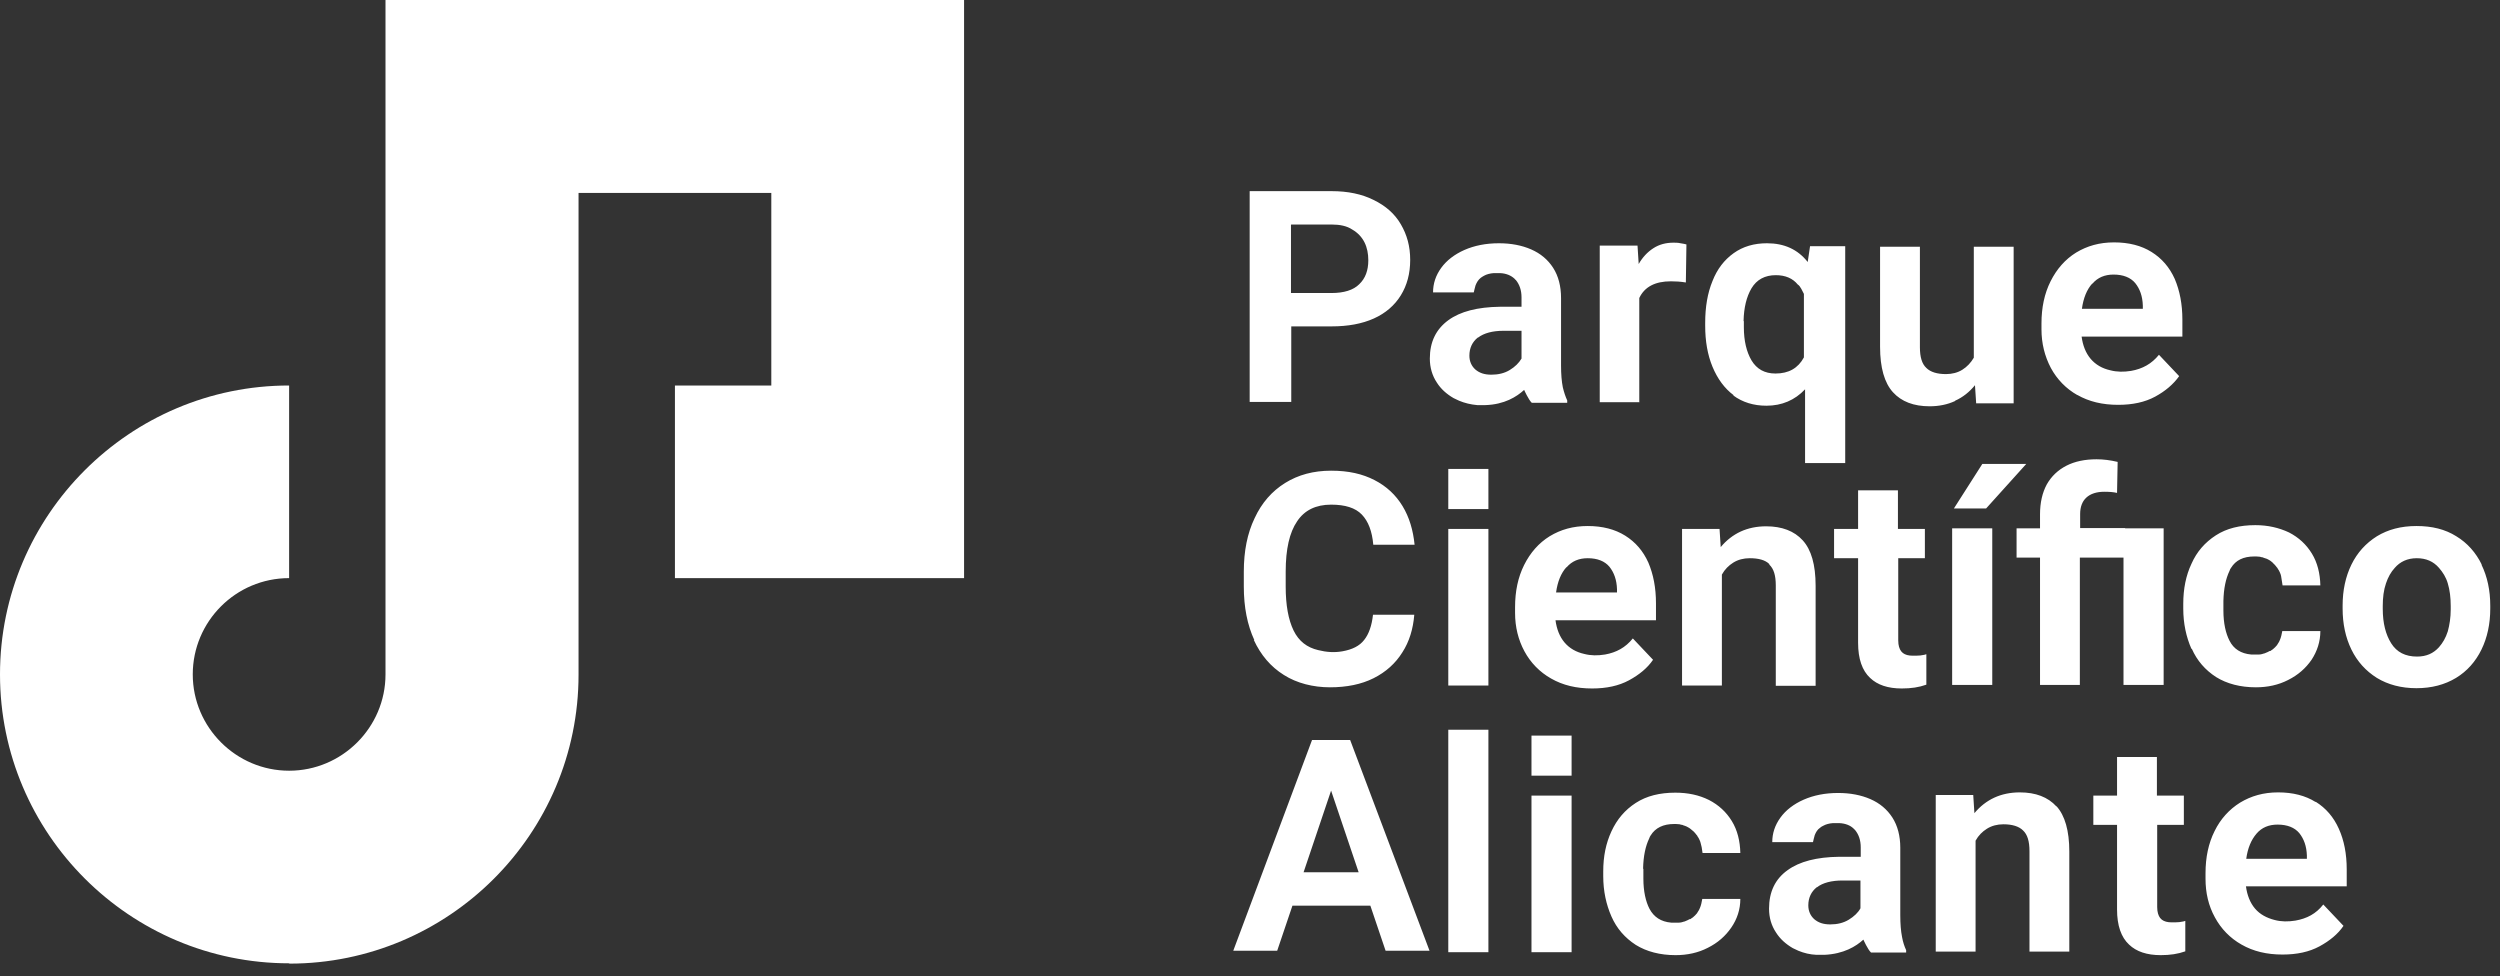 <svg xmlns="http://www.w3.org/2000/svg" width="105" height="41" viewBox="0 0 105 41" fill="none"><rect x="0" y="0" width="105" height="41" fill="#333333" stroke="none"/><path d="M12.143 40.459C5.45 40.459 0 35.013 0 28.325C0 21.637 5.45 16.191 12.143 16.191V24.281C9.904 24.281 8.096 26.1 8.096 28.325C8.096 30.55 9.917 32.37 12.143 32.37C14.37 32.37 16.191 30.55 16.191 28.325V0H40.491V24.281H28.347V16.191H32.395V8.102H24.299V28.338C24.299 35.026 18.849 40.472 12.156 40.472" fill="white"></path><path d="M79.726 23.445V26.814C79.726 26.814 79.726 26.887 79.726 26.9C79.726 27.109 79.775 27.256 79.849 27.354C79.873 27.379 79.898 27.404 79.923 27.428C80.021 27.502 80.156 27.539 80.329 27.539C80.378 27.539 80.427 27.539 80.476 27.539C80.599 27.539 80.71 27.527 80.821 27.502L80.907 27.477V28.756C80.599 28.867 80.267 28.916 79.873 28.916C79.295 28.916 78.852 28.768 78.545 28.473C78.213 28.166 78.04 27.674 78.04 26.998V23.445H77.031V22.216H78.04V20.593H79.713V22.216H80.845V23.445H79.713H79.726ZM90.602 34.645V38.013C90.602 38.013 90.602 38.087 90.602 38.099C90.602 38.308 90.651 38.456 90.725 38.554C90.75 38.579 90.774 38.603 90.799 38.628C90.897 38.702 91.033 38.739 91.205 38.739C91.254 38.739 91.303 38.739 91.353 38.739C91.476 38.739 91.586 38.726 91.697 38.702L91.783 38.677V39.956C91.476 40.066 91.143 40.116 90.75 40.116C90.171 40.116 89.728 39.968 89.421 39.673C89.089 39.366 88.916 38.874 88.916 38.198V34.645H87.92V33.415H88.916V31.793H90.59V33.415H91.722V34.645H90.59H90.602ZM76.318 37.263C76.552 37.079 76.921 36.981 77.388 36.981H78.139V38.148C78.04 38.333 77.868 38.493 77.647 38.628C77.425 38.763 77.167 38.825 76.871 38.825C76.576 38.825 76.367 38.751 76.195 38.603C76.035 38.456 75.949 38.259 75.949 38.026C75.949 37.706 76.072 37.448 76.305 37.263M80.058 40.005V39.907C79.984 39.747 79.923 39.562 79.886 39.353C79.837 39.108 79.812 38.8 79.812 38.444V35.604C79.812 35.112 79.701 34.682 79.48 34.337C79.258 33.993 78.951 33.735 78.557 33.563C78.163 33.391 77.708 33.305 77.204 33.305C76.65 33.305 76.17 33.403 75.752 33.587C75.333 33.772 75.001 34.03 74.78 34.337C74.546 34.657 74.435 35.001 74.435 35.37H75.961H76.145C76.145 35.37 76.207 35.1 76.219 35.075C76.269 34.952 76.33 34.842 76.441 34.768C76.478 34.731 76.527 34.706 76.576 34.682C76.687 34.62 76.822 34.583 76.982 34.571C77.068 34.571 77.167 34.571 77.253 34.571C77.511 34.583 77.72 34.669 77.856 34.805C77.88 34.829 77.905 34.854 77.917 34.866C78.065 35.05 78.151 35.284 78.151 35.591V35.985H77.364C77.364 35.985 77.265 35.985 77.24 35.985C76.305 35.997 75.579 36.181 75.075 36.55C74.558 36.919 74.3 37.46 74.3 38.161C74.3 38.542 74.398 38.874 74.595 39.169C74.767 39.439 75.001 39.648 75.296 39.821C75.37 39.857 75.444 39.894 75.53 39.931C75.764 40.029 76.022 40.091 76.293 40.103C76.367 40.103 76.428 40.103 76.502 40.103C76.502 40.103 76.527 40.103 76.539 40.103C76.564 40.103 76.601 40.103 76.625 40.103C77.437 40.066 77.954 39.747 78.262 39.464C78.262 39.464 78.446 39.882 78.582 40.005H80.107H80.058ZM65.798 23.826C66.02 23.568 66.315 23.445 66.684 23.445C67.09 23.445 67.398 23.568 67.595 23.802C67.791 24.047 67.902 24.355 67.914 24.748V24.883H65.355C65.417 24.428 65.564 24.072 65.786 23.826M69.428 27.711L68.579 26.814C68.271 27.195 67.89 27.404 67.41 27.49C67.102 27.539 66.819 27.539 66.537 27.465C66.204 27.391 65.921 27.232 65.712 26.986C65.503 26.74 65.38 26.42 65.331 26.051H69.551V25.338C69.551 24.687 69.44 24.121 69.231 23.629C69.01 23.138 68.69 22.769 68.259 22.498C67.828 22.228 67.299 22.093 66.684 22.093C66.069 22.093 65.552 22.24 65.085 22.523C64.629 22.806 64.273 23.211 64.014 23.728C63.756 24.244 63.633 24.834 63.633 25.498V25.744C63.633 26.334 63.768 26.875 64.026 27.354C64.285 27.834 64.666 28.227 65.146 28.498C65.638 28.78 66.204 28.916 66.869 28.916C67.472 28.916 67.988 28.805 68.419 28.572C68.85 28.338 69.194 28.055 69.428 27.711ZM64.322 33.415H66.007V39.993H64.322V33.415ZM64.322 30.895H66.007V32.579H64.322V30.895ZM60.828 30.649H62.513V39.993H60.828V30.649ZM60.828 22.216H62.513V28.793H60.828V22.216ZM60.828 19.695H62.513V21.38H60.828V19.695ZM102.93 25.559V25.596C102.93 25.941 102.881 26.248 102.807 26.518C102.721 26.789 102.598 26.998 102.438 27.182C102.204 27.441 101.909 27.576 101.515 27.576C101.023 27.576 100.666 27.391 100.433 27.023C100.199 26.654 100.076 26.174 100.076 25.572V25.449C100.076 25.105 100.113 24.785 100.211 24.502C100.297 24.244 100.42 24.023 100.58 23.851C100.802 23.593 101.109 23.445 101.503 23.445C101.897 23.445 102.204 23.58 102.438 23.851C102.598 24.035 102.733 24.244 102.807 24.502C102.893 24.785 102.93 25.105 102.93 25.449V25.572V25.559ZM104.234 23.715C103.988 23.211 103.631 22.806 103.164 22.523C102.696 22.228 102.143 22.093 101.491 22.093C100.839 22.093 100.297 22.24 99.83 22.523C99.362 22.818 99.005 23.211 98.759 23.715C98.513 24.22 98.39 24.797 98.39 25.437V25.559C98.39 26.199 98.513 26.777 98.759 27.281C99.005 27.785 99.362 28.178 99.83 28.473C100.297 28.756 100.851 28.904 101.491 28.904C102.13 28.904 102.684 28.756 103.152 28.473C103.619 28.19 103.976 27.785 104.222 27.281C104.468 26.777 104.591 26.199 104.591 25.559V25.437C104.591 24.797 104.468 24.22 104.222 23.715M96.901 36.071H94.342C94.404 35.616 94.552 35.272 94.773 35.014C94.994 34.755 95.29 34.633 95.659 34.633C96.065 34.633 96.372 34.755 96.569 34.989C96.766 35.235 96.877 35.542 96.889 35.936V36.071H96.901ZM97.258 33.686C96.828 33.415 96.299 33.28 95.683 33.28C95.068 33.28 94.552 33.428 94.084 33.71C93.629 33.993 93.26 34.399 93.014 34.903C92.755 35.419 92.632 36.009 92.632 36.673V36.907C92.632 37.497 92.755 38.038 93.026 38.53C93.284 39.009 93.666 39.403 94.145 39.673C94.638 39.956 95.204 40.091 95.868 40.091C96.471 40.091 96.988 39.98 97.418 39.747C97.849 39.513 98.193 39.23 98.427 38.886L97.578 37.989C97.271 38.382 96.889 38.579 96.409 38.665C96.102 38.714 95.819 38.714 95.536 38.64C95.204 38.554 94.921 38.407 94.711 38.161C94.502 37.915 94.379 37.595 94.33 37.227H98.562V36.513C98.562 35.862 98.452 35.296 98.23 34.805C98.009 34.313 97.689 33.944 97.258 33.673M62.083 14.175C62.329 13.991 62.685 13.893 63.153 13.893H63.904V15.06C63.793 15.245 63.633 15.405 63.411 15.54C63.19 15.675 62.931 15.737 62.636 15.737C62.341 15.737 62.132 15.663 61.96 15.515C61.8 15.368 61.714 15.171 61.714 14.938C61.714 14.618 61.837 14.36 62.07 14.175M65.823 16.917V16.819C65.749 16.659 65.688 16.474 65.638 16.265C65.589 16.019 65.564 15.712 65.564 15.355V12.516C65.564 12.024 65.454 11.594 65.232 11.249C65.011 10.905 64.703 10.647 64.309 10.475C63.916 10.303 63.461 10.217 62.956 10.217C62.403 10.217 61.923 10.315 61.504 10.499C61.086 10.684 60.754 10.942 60.532 11.249C60.299 11.569 60.188 11.913 60.188 12.282H61.714H61.898C61.898 12.282 61.96 12.012 61.972 11.987C62.021 11.864 62.083 11.753 62.193 11.667C62.23 11.643 62.279 11.606 62.329 11.581C62.439 11.52 62.575 11.483 62.735 11.471C62.821 11.471 62.919 11.471 63.005 11.471C63.264 11.483 63.461 11.569 63.608 11.704C63.633 11.729 63.645 11.753 63.67 11.766C63.817 11.95 63.904 12.184 63.904 12.491V12.884H63.116C63.116 12.884 63.018 12.884 62.993 12.884C62.058 12.897 61.332 13.081 60.828 13.45C60.311 13.831 60.053 14.36 60.053 15.06C60.053 15.429 60.151 15.774 60.348 16.069C60.52 16.339 60.754 16.548 61.049 16.72C61.123 16.757 61.197 16.794 61.283 16.831C61.517 16.929 61.775 16.991 62.046 17.015C62.12 17.015 62.181 17.015 62.255 17.015C62.255 17.015 62.279 17.015 62.292 17.015C62.316 17.015 62.353 17.015 62.378 17.015C63.19 16.991 63.707 16.659 64.014 16.376C64.014 16.376 64.199 16.794 64.334 16.917H65.847H65.823ZM89.249 22.191H90.873V28.768H89.187V23.42H87.354V28.768H85.681V23.42H84.696V22.191H85.681V21.601C85.681 21.109 85.779 20.691 85.964 20.347C86.16 20.003 86.431 19.744 86.788 19.56C87.145 19.376 87.575 19.29 88.055 19.29C88.338 19.29 88.633 19.326 88.941 19.4L88.916 20.703C88.769 20.666 88.584 20.654 88.375 20.654C88.055 20.654 87.797 20.74 87.625 20.9C87.452 21.06 87.366 21.294 87.366 21.589V22.179H89.261L89.249 22.191ZM86.37 33.858C86.727 34.251 86.911 34.891 86.911 35.764V39.968H85.238V35.751C85.238 35.333 85.152 35.05 84.967 34.878C84.795 34.706 84.512 34.62 84.143 34.62C83.884 34.62 83.651 34.682 83.454 34.805C83.257 34.928 83.097 35.087 82.974 35.309V39.968H81.301V33.391H82.876L82.925 34.153C83.159 33.87 83.441 33.649 83.761 33.501C84.081 33.354 84.438 33.28 84.832 33.28C85.496 33.28 86.013 33.477 86.37 33.87M74.312 23.691C74.14 23.519 73.857 23.445 73.488 23.445C73.23 23.445 72.996 23.506 72.799 23.629C72.602 23.752 72.442 23.912 72.319 24.133V28.793H70.646V22.216H72.221L72.27 22.978C72.504 22.695 72.787 22.474 73.106 22.326C73.426 22.179 73.783 22.105 74.177 22.105C74.841 22.105 75.358 22.302 75.715 22.695C76.072 23.088 76.256 23.715 76.256 24.601V28.805H74.583V24.588C74.583 24.17 74.497 23.887 74.312 23.715M82.113 16.843C81.793 16.991 81.436 17.064 81.042 17.064C80.378 17.064 79.861 16.868 79.504 16.474C79.147 16.081 78.963 15.442 78.963 14.569V10.364H80.636V14.581C80.636 14.999 80.722 15.282 80.907 15.454C81.079 15.626 81.362 15.712 81.731 15.712C81.99 15.712 82.223 15.651 82.42 15.528C82.617 15.405 82.777 15.233 82.9 15.024V10.364H84.573V16.941H82.999L82.949 16.179C82.716 16.462 82.445 16.683 82.113 16.831M69.022 36.501C69.022 36.501 69.022 36.649 69.022 36.686C69.022 36.722 69.022 36.87 69.022 36.907C69.022 37.435 69.12 37.866 69.28 38.173C69.465 38.517 69.76 38.714 70.191 38.751C70.301 38.751 70.412 38.751 70.51 38.751C70.597 38.751 70.67 38.726 70.744 38.702C70.757 38.702 70.769 38.702 70.781 38.69C70.843 38.665 70.904 38.64 70.966 38.603C70.966 38.603 70.978 38.603 70.99 38.603C71.003 38.603 71.015 38.591 71.027 38.579C71.052 38.566 71.076 38.542 71.101 38.53C71.163 38.48 71.224 38.419 71.273 38.358C71.286 38.333 71.298 38.321 71.31 38.296C71.347 38.247 71.372 38.198 71.396 38.136C71.445 38.026 71.47 37.903 71.495 37.755H73.094C73.094 38.198 72.959 38.603 72.713 38.96C72.467 39.316 72.147 39.599 71.728 39.808C71.323 40.017 70.867 40.116 70.375 40.116C69.723 40.116 69.157 39.968 68.702 39.685C68.247 39.39 67.902 38.997 67.681 38.493C67.459 37.989 67.336 37.423 67.336 36.796V36.599C67.336 35.972 67.447 35.419 67.681 34.915C67.914 34.411 68.247 34.018 68.702 33.723C69.157 33.428 69.711 33.292 70.363 33.292C70.892 33.292 71.359 33.391 71.778 33.6C72.184 33.809 72.504 34.104 72.737 34.485C72.971 34.866 73.082 35.321 73.094 35.825H71.507C71.483 35.628 71.458 35.505 71.433 35.432C71.421 35.382 71.409 35.333 71.384 35.284C71.359 35.223 71.323 35.161 71.286 35.112C71.286 35.112 71.286 35.087 71.261 35.075C71.224 35.026 71.187 34.977 71.138 34.928C71.113 34.903 71.089 34.891 71.064 34.866C71.04 34.842 71.015 34.829 70.99 34.805C70.966 34.78 70.929 34.768 70.892 34.743C70.843 34.718 70.806 34.694 70.757 34.682C70.732 34.682 70.695 34.657 70.658 34.645C70.621 34.645 70.584 34.633 70.547 34.62C70.498 34.62 70.437 34.608 70.387 34.608C70.363 34.608 70.338 34.608 70.314 34.608C69.858 34.608 69.526 34.768 69.329 35.087C69.305 35.124 69.28 35.161 69.268 35.21C69.108 35.542 69.022 35.96 69.01 36.477M81.99 22.191H83.675V28.768H81.99V22.191ZM73.23 13.487C73.242 12.921 73.353 12.466 73.562 12.11C73.783 11.741 74.128 11.557 74.583 11.557C74.989 11.557 75.296 11.692 75.506 11.95C75.616 12.012 75.703 12.233 75.764 12.344V15.011C75.518 15.466 75.124 15.688 74.571 15.688C74.115 15.688 73.783 15.503 73.562 15.134C73.353 14.778 73.242 14.31 73.242 13.745C73.242 13.72 73.242 13.647 73.242 13.622C73.242 13.598 73.242 13.511 73.242 13.487M72.799 16.61C73.18 16.892 73.648 17.04 74.189 17.04C74.841 17.04 75.383 16.806 75.813 16.351V19.449H77.499V10.34H76.022L75.924 11.004C75.506 10.475 74.94 10.217 74.214 10.217C73.672 10.217 73.205 10.352 72.811 10.635C72.418 10.917 72.122 11.299 71.925 11.803C71.716 12.307 71.618 12.897 71.618 13.561V13.684C71.618 14.323 71.716 14.901 71.925 15.405C72.135 15.909 72.43 16.314 72.811 16.597M92.042 27.256C91.82 26.752 91.697 26.186 91.697 25.559V25.363C91.697 24.736 91.808 24.17 92.042 23.678C92.263 23.174 92.608 22.781 93.063 22.486C93.518 22.191 94.072 22.056 94.724 22.056C95.253 22.056 95.72 22.166 96.139 22.363C96.545 22.572 96.865 22.867 97.098 23.248C97.332 23.629 97.443 24.084 97.455 24.588H95.868C95.843 24.404 95.819 24.269 95.806 24.195C95.794 24.146 95.782 24.096 95.757 24.047C95.733 23.986 95.696 23.924 95.659 23.875C95.659 23.875 95.659 23.851 95.634 23.838C95.597 23.789 95.56 23.74 95.511 23.691C95.487 23.666 95.462 23.654 95.45 23.629C95.425 23.605 95.4 23.593 95.376 23.568C95.351 23.543 95.314 23.531 95.277 23.506C95.228 23.482 95.191 23.457 95.13 23.445C95.105 23.445 95.068 23.42 95.031 23.408C94.994 23.408 94.957 23.396 94.921 23.384C94.871 23.384 94.822 23.371 94.761 23.371C94.736 23.371 94.711 23.371 94.687 23.371C94.219 23.371 93.899 23.531 93.703 23.851C93.678 23.887 93.653 23.924 93.641 23.974C93.481 24.305 93.395 24.724 93.383 25.24C93.383 25.277 93.383 25.387 93.383 25.424C93.383 25.461 93.383 25.609 93.383 25.646C93.383 26.174 93.481 26.605 93.641 26.912C93.813 27.256 94.121 27.453 94.552 27.49C94.662 27.49 94.773 27.49 94.871 27.49C94.957 27.49 95.031 27.465 95.105 27.441C95.118 27.441 95.13 27.441 95.142 27.428C95.204 27.404 95.265 27.379 95.327 27.342C95.327 27.342 95.327 27.342 95.351 27.342C95.364 27.342 95.376 27.33 95.388 27.318C95.413 27.305 95.437 27.281 95.462 27.268C95.523 27.219 95.585 27.158 95.634 27.096C95.647 27.072 95.659 27.059 95.671 27.035C95.708 26.986 95.733 26.936 95.757 26.875C95.806 26.764 95.831 26.641 95.856 26.506H97.455C97.455 26.949 97.32 27.354 97.086 27.711C96.84 28.067 96.52 28.35 96.102 28.559C95.696 28.768 95.24 28.867 94.748 28.867C94.096 28.867 93.53 28.719 93.075 28.436C92.62 28.141 92.275 27.748 92.054 27.244M68.862 16.892H67.189V10.315H68.776L68.825 11.089C68.985 10.807 69.194 10.585 69.44 10.426C69.686 10.266 69.969 10.192 70.289 10.192C70.375 10.192 70.474 10.192 70.584 10.217C70.695 10.229 70.769 10.254 70.83 10.266L70.806 11.864C70.584 11.827 70.375 11.815 70.178 11.815C69.514 11.815 69.071 12.048 68.85 12.516V16.88L68.862 16.892ZM87.883 11.913C88.105 11.655 88.4 11.532 88.769 11.532C89.175 11.532 89.483 11.655 89.679 11.889C89.876 12.134 89.987 12.442 89.999 12.835V12.97H87.44C87.502 12.516 87.649 12.159 87.871 11.913M87.243 16.585C87.735 16.868 88.301 17.003 88.966 17.003C89.569 17.003 90.085 16.892 90.516 16.659C90.947 16.425 91.279 16.142 91.525 15.798L90.676 14.901C90.368 15.282 89.987 15.491 89.507 15.577C89.2 15.626 88.916 15.626 88.633 15.552C88.301 15.479 88.018 15.319 87.809 15.073C87.6 14.827 87.477 14.507 87.428 14.138H91.66V13.425C91.66 12.774 91.549 12.208 91.34 11.716C91.119 11.225 90.799 10.856 90.368 10.585C89.938 10.315 89.409 10.18 88.793 10.18C88.178 10.18 87.662 10.327 87.194 10.61C86.739 10.893 86.382 11.299 86.124 11.815C85.865 12.331 85.742 12.921 85.742 13.585V13.831C85.742 14.421 85.877 14.962 86.136 15.454C86.394 15.933 86.776 16.327 87.255 16.597M85.102 19.486L83.417 21.355H82.064L83.257 19.486H85.102ZM52.683 26.887C52.387 26.248 52.24 25.498 52.24 24.637V24.011C52.24 23.15 52.387 22.4 52.695 21.761C52.99 21.121 53.421 20.63 53.975 20.285C54.528 19.941 55.168 19.769 55.906 19.769C56.644 19.769 57.223 19.904 57.727 20.163C58.232 20.421 58.625 20.79 58.908 21.257C59.191 21.724 59.351 22.265 59.413 22.879H57.678C57.629 22.314 57.469 21.896 57.198 21.613C56.927 21.33 56.497 21.195 55.906 21.195C55.267 21.195 54.787 21.429 54.479 21.896C54.159 22.363 53.999 23.064 53.999 24.011V24.637C53.999 25.412 54.11 26.027 54.331 26.482C54.553 26.936 54.897 27.195 55.365 27.305C55.709 27.391 56.042 27.416 56.386 27.354C56.792 27.281 57.1 27.133 57.297 26.875C57.493 26.629 57.616 26.273 57.666 25.818H59.4C59.351 26.42 59.191 26.949 58.896 27.404C58.613 27.858 58.207 28.227 57.69 28.485C57.173 28.744 56.558 28.867 55.857 28.867C55.156 28.867 54.467 28.695 53.925 28.35C53.372 28.006 52.953 27.514 52.658 26.875M54.75 36.636L55.906 33.206L57.063 36.636H54.737H54.75ZM55.106 31.079L51.797 39.931H53.642L54.282 38.038H57.555L58.195 39.931H60.04L56.706 31.079H55.106ZM54.233 9.43H55.931C56.275 9.43 56.571 9.491 56.792 9.639C57.026 9.774 57.198 9.958 57.309 10.18C57.42 10.401 57.469 10.659 57.469 10.93C57.469 11.36 57.346 11.692 57.087 11.938C56.841 12.184 56.448 12.307 55.919 12.307H54.221V9.442L54.233 9.43ZM54.233 13.708H55.931C56.62 13.708 57.21 13.598 57.703 13.376C58.195 13.155 58.576 12.823 58.834 12.405C59.093 11.987 59.228 11.495 59.228 10.917C59.228 10.34 59.093 9.86 58.834 9.418C58.576 8.975 58.195 8.643 57.69 8.397C57.198 8.151 56.608 8.028 55.931 8.028H52.486V16.88H54.233V13.708Z" fill="white"></path></svg>